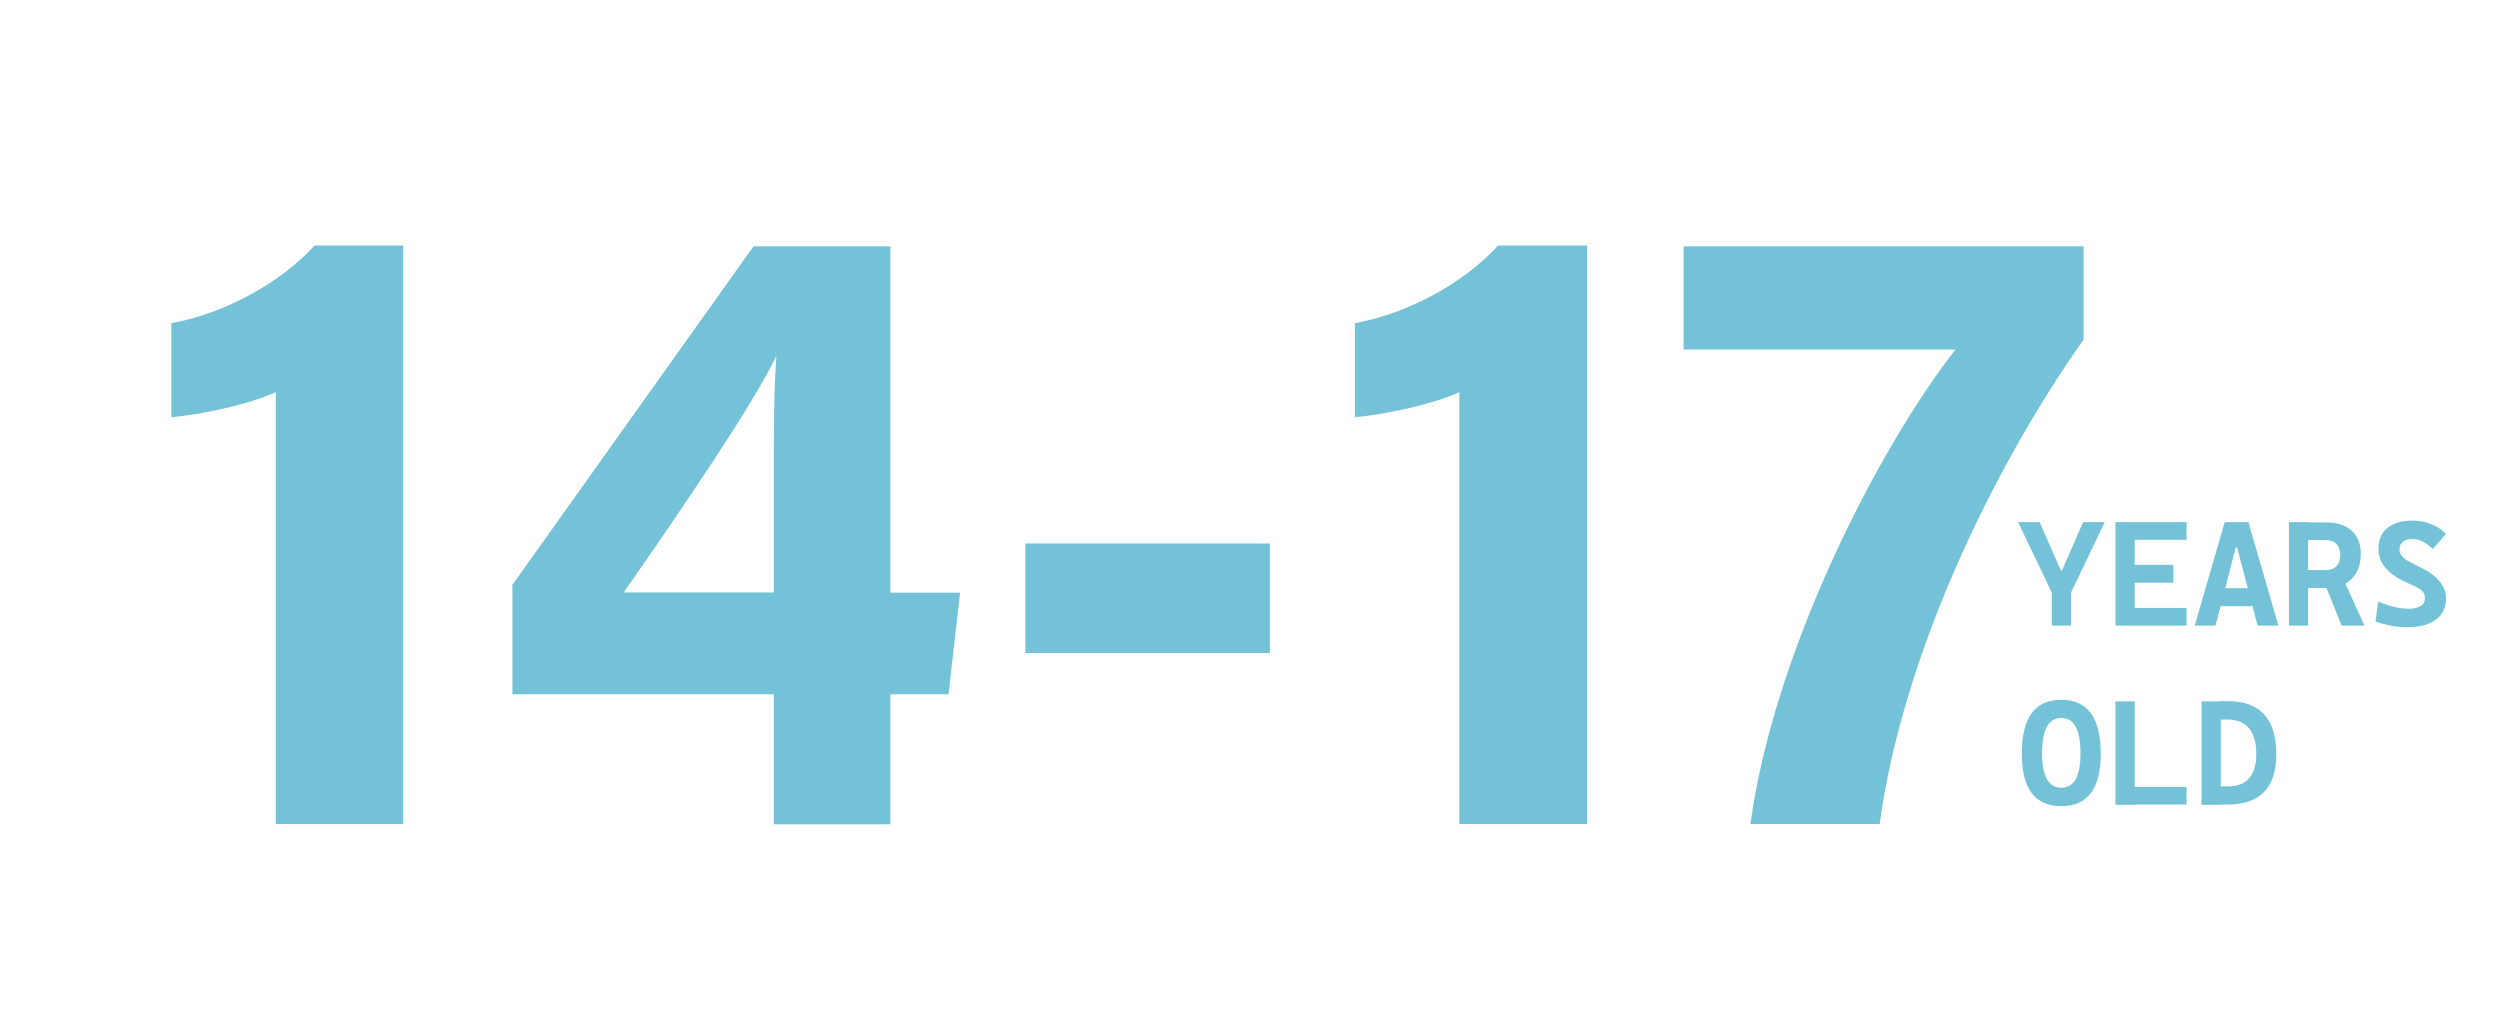 <?xml version="1.0" encoding="utf-8"?>
<!-- Generator: Adobe Illustrator 26.0.2, SVG Export Plug-In . SVG Version: 6.00 Build 0)  -->
<svg version="1.1" id="圖層_1" xmlns="http://www.w3.org/2000/svg" xmlns:xlink="http://www.w3.org/1999/xlink" x="0px" y="0px"
	 viewBox="0 0 949.9 389.7" style="enable-background:new 0 0 949.9 389.7;" xml:space="preserve">
<style type="text/css">
	.st0{enable-background:new    ;}
	.st1{fill:#73C2D7;}
</style>
<g>
	<g class="st0">
		<path class="st1" d="M104.8,313.2V149c-10.2,4.7-28.7,8.6-39.7,9.5v-35.7c20.8-3.8,41.9-15.7,54.4-29.5h33.7v219.8H104.8z"/>
		<path class="st1" d="M294,313.2v-49.4h-99.3v-41.6l91.6-128.6h52v131.6h26.5l-4.4,38.6h-22.1v49.4H294z M294,186.1
			c0-23.8,0-37.1,1-50.9c-8.7,18.4-37.3,60.2-58,89.9h57V186.1z"/>
		<path class="st1" d="M482.5,206.5v41.6h-92.9v-41.6H482.5z"/>
		<path class="st1" d="M554.5,313.2V149c-10.2,4.7-28.7,8.6-39.7,9.5v-35.7c20.8-3.8,41.9-15.7,54.4-29.5H603v219.8H554.5z"/>
		<path class="st1" d="M791.7,93.6v35.4c-34.8,49.2-68.9,120.5-77.5,184.1h-49.1c8.7-64.6,48-142,77.9-180.3H639.7V93.6H791.7z"/>
	</g>
</g>
<g>
	<g>
		<g>
			<path class="st1" d="M780,226l-13.2-27.6h8.2l8,18.3h0.5l8-18.3h8.2L786.5,226H780z M779.6,237.7v-19.4h7.3v19.4H779.6z"/>
			<path class="st1" d="M803.8,237.7v-39.3h7.3v39.3H803.8z M803.8,205.1v-6.7h27v6.7H803.8z M803.8,221.4v-6.8h22v6.8H803.8z
				 M803.8,237.7V231h27v6.7H803.8z"/>
			<path class="st1" d="M833.9,237.7l11.4-39.3h9l11.4,39.3h-7.9L850,208h-0.5l-7.7,29.7H833.9z M839.6,230.3v-6.8h19.9v6.8H839.6z"
				/>
			<path class="st1" d="M869.7,237.7v-39.3h7.3v39.3H869.7z M876.7,223.3v-6.7h7.1c1.7,0,3-0.5,4-1.5c0.9-1,1.4-2.4,1.4-4.2
				c0-1.8-0.5-3.2-1.4-4.2s-2.3-1.5-4-1.5h-7l-0.7-6.7h7.6c4.2,0,7.5,1,9.8,3.1c2.3,2.1,3.5,5,3.5,8.8c0,4.1-1.2,7.3-3.5,9.6
				c-2.3,2.3-5.6,3.4-9.8,3.4H876.7z M889.7,237.7l-7.4-18.5h7.7l8.4,18.5H889.7z"/>
			<path class="st1" d="M914.8,238.3c-2.2,0-4.4-0.2-6.5-0.6c-2.1-0.4-4-0.9-5.7-1.6l1-7.5c2,0.8,4,1.5,6.1,2c2,0.5,3.9,0.7,5.6,0.7
				c2,0,3.5-0.4,4.5-1.1c1.1-0.7,1.6-1.7,1.6-3c0-1.7-1.1-3.1-3.2-4.1l-5.7-2.7c-2.8-1.4-4.9-3.1-6.5-5.1c-1.5-2-2.3-4.2-2.3-6.7
				c0-3.4,1.1-6.1,3.4-8c2.3-1.9,5.5-2.8,9.6-2.8c2.4,0,4.7,0.4,6.9,1.3c2.2,0.8,4.1,2.1,5.8,3.7l-5,5.8c-1.3-1.2-2.6-2.2-3.8-2.8
				c-1.3-0.7-2.5-1-3.7-1c-1.6,0-2.9,0.3-3.8,1c-0.9,0.7-1.4,1.7-1.4,3c0,0.9,0.3,1.7,1,2.5c0.6,0.8,1.5,1.5,2.7,2.1l5.3,2.7
				c2.8,1.4,4.9,3.1,6.4,5c1.5,1.9,2.3,4,2.3,6.2c0,3.5-1.3,6.2-3.8,8.1S919.5,238.3,914.8,238.3z"/>
			<path class="st1" d="M783.2,306.3c-10,0-15-6.6-15-19.9c0-13.7,5-20.5,15-20.5s15,6.8,15,20.5
				C798.2,299.7,793.2,306.3,783.2,306.3z M783.2,299.3c4.9,0,7.3-4.3,7.3-13c0-9-2.4-13.5-7.3-13.5c-4.9,0-7.3,4.5-7.3,13.5
				C775.9,295,778.4,299.3,783.2,299.3z"/>
			<path class="st1" d="M803.8,305.8v-39.3h7.3v39.3H803.8z M803.8,305.8V299h27v6.7H803.8z"/>
			<path class="st1" d="M836.5,305.8v-39.3h7.3v39.3H836.5z M843.4,305.8v-7h3.1c3.6,0,6.3-1,8.1-3.1s2.7-5.1,2.7-9
				c0-4.4-0.9-7.7-2.7-9.9s-4.5-3.4-8.1-3.4h-3l-0.7-7h3.6c12.3,0,18.5,6.7,18.5,20.2c0,12.7-6.2,19.1-18.5,19.1H843.4z"/>
		</g>
	</g>
</g>
</svg>
